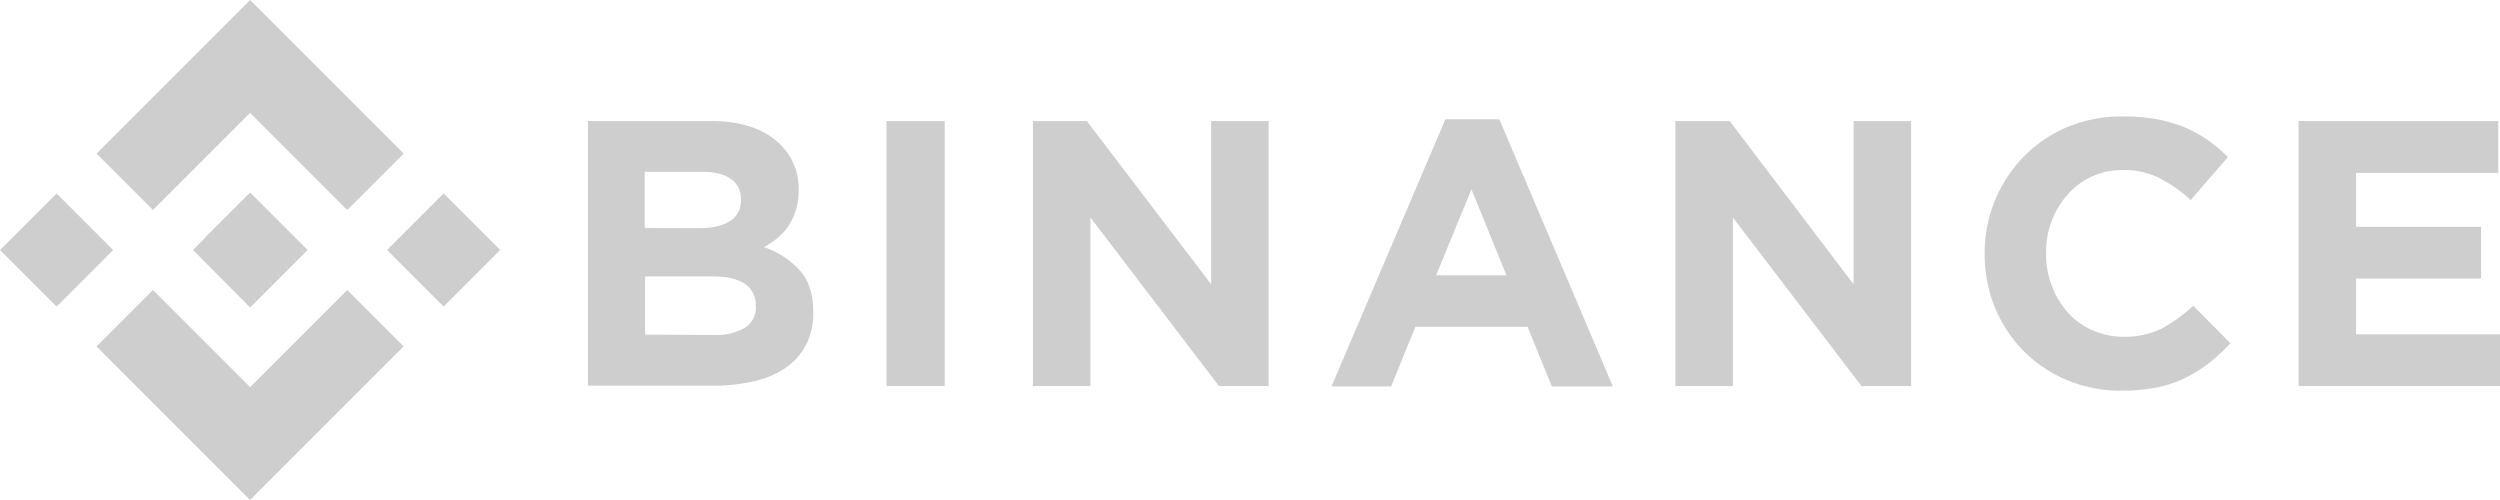 <svg id="Your_design" data-name="Your design" xmlns="http://www.w3.org/2000/svg" viewBox="0 0 700.03 140"><defs><style>.cls-1{fill:#cecece;}</style></defs><polygon class="cls-1" points="42.83 58.8 70.03 31.6 97.23 58.8 113.03 43 70.03 0 27.03 43 42.83 58.8"/><rect class="cls-1" x="4.61" y="58.81" width="22.4" height="22.4" transform="translate(-44.84 31.68) rotate(-45)"/><polygon class="cls-1" points="42.83 81.2 70.03 108.4 97.23 81.2 113.03 97 113.03 97 70.03 140 27.03 97 27.03 97 42.83 81.2"/><rect class="cls-1" x="112.99" y="58.79" width="22.4" height="22.4" transform="translate(-13.08 108.32) rotate(-45)"/><polygon class="cls-1" points="86.03 70 86.13 70 70.03 53.9 58.13 65.8 58.13 65.8 56.83 67.2 54.03 70 54.03 70 53.93 70 54.03 70 70.03 86.1 86.13 70 86.13 70 86.03 70"/><path class="cls-1" d="M164.7,33.9h34.4c8.5,0,15,2.2,19.4,6.6a17.12,17.12,0,0,1,5.1,12.6v.2a18.9,18.9,0,0,1-.8,5.6,16.25,16.25,0,0,1-2.1,4.4,14.46,14.46,0,0,1-3.1,3.4,21.88,21.88,0,0,1-3.7,2.5A24,24,0,0,1,224,75.8c2.5,2.8,3.7,6.7,3.7,11.6v.2a19.16,19.16,0,0,1-2,8.9,18,18,0,0,1-5.6,6.4,25.23,25.23,0,0,1-8.8,3.8,49.62,49.62,0,0,1-11.4,1.3H164.6V33.9Zm30.9,30c3.6,0,6.5-.6,8.6-1.9a6.39,6.39,0,0,0,3.2-6v-.2a6.43,6.43,0,0,0-2.8-5.7c-1.8-1.3-4.5-2-8-2H180.5V63.8C180.6,63.9,195.6,63.9,195.6,63.9ZM200,93.8a16,16,0,0,0,8.5-2,6.59,6.59,0,0,0,3.1-6.1v-.2a7.11,7.11,0,0,0-2.9-5.9c-1.9-1.4-5-2.2-9.2-2.2H180.6V93.7l19.4.1Z" transform="translate(0.03)"/><path class="cls-1" d="M248.2,33.9h16.3v74.2H248.2Z" transform="translate(0.03)"/><path class="cls-1" d="M289.2,33.9h15.1l34.8,45.7V33.9h16.1v74.2H341.3l-36-47.2v47.2H289.2Z" transform="translate(0.03)"/><path class="cls-1" d="M404.7,33.4h15.1l31.8,74.8H434.5l-6.8-16.7H396.3l-6.8,16.7H372.8Zm17.1,43.7L412,53l-9.9,24.1Z" transform="translate(0.03)"/><path class="cls-1" d="M469.2,33.9h15.1L519,79.6V33.9h16.1v74.2H521.2l-36-47.2v47.2H469.1V33.9Z" transform="translate(0.03)"/><path class="cls-1" d="M593.9,109.4a38.53,38.53,0,0,1-15.2-3,37.81,37.81,0,0,1-12.1-8.1,38.67,38.67,0,0,1-8-12.1,39.67,39.67,0,0,1-2.9-15V71a38.59,38.59,0,0,1,10.9-27.1,37.18,37.18,0,0,1,12.2-8.3,39.94,39.94,0,0,1,15.7-3,55.22,55.22,0,0,1,9.5.8,39.87,39.87,0,0,1,7.8,2.3,37.25,37.25,0,0,1,6.5,3.6,41.33,41.33,0,0,1,5.5,4.7L613.4,56a41,41,0,0,0-8.9-6.2,22.35,22.35,0,0,0-10.1-2.2,20.38,20.38,0,0,0-8.6,1.8,20,20,0,0,0-6.8,5,24.07,24.07,0,0,0-4.5,7.4,24.37,24.37,0,0,0-1.6,9V71a24.37,24.37,0,0,0,1.6,9,23.82,23.82,0,0,0,4.4,7.4,20,20,0,0,0,6.8,5,21.36,21.36,0,0,0,8.8,1.9A23.91,23.91,0,0,0,605.3,92a44.44,44.44,0,0,0,8.8-6.4l10.4,10.5a50,50,0,0,1-5.9,5.5,41.93,41.93,0,0,1-6.7,4.2,32.74,32.74,0,0,1-8,2.7A52.37,52.37,0,0,1,593.9,109.4Z" transform="translate(0.03)"/><path class="cls-1" d="M643.6,33.9h55.9V48.4H659.7V63.5h35V78h-35V93.6H700v14.5H643.6Z" transform="translate(0.03)"/></svg>